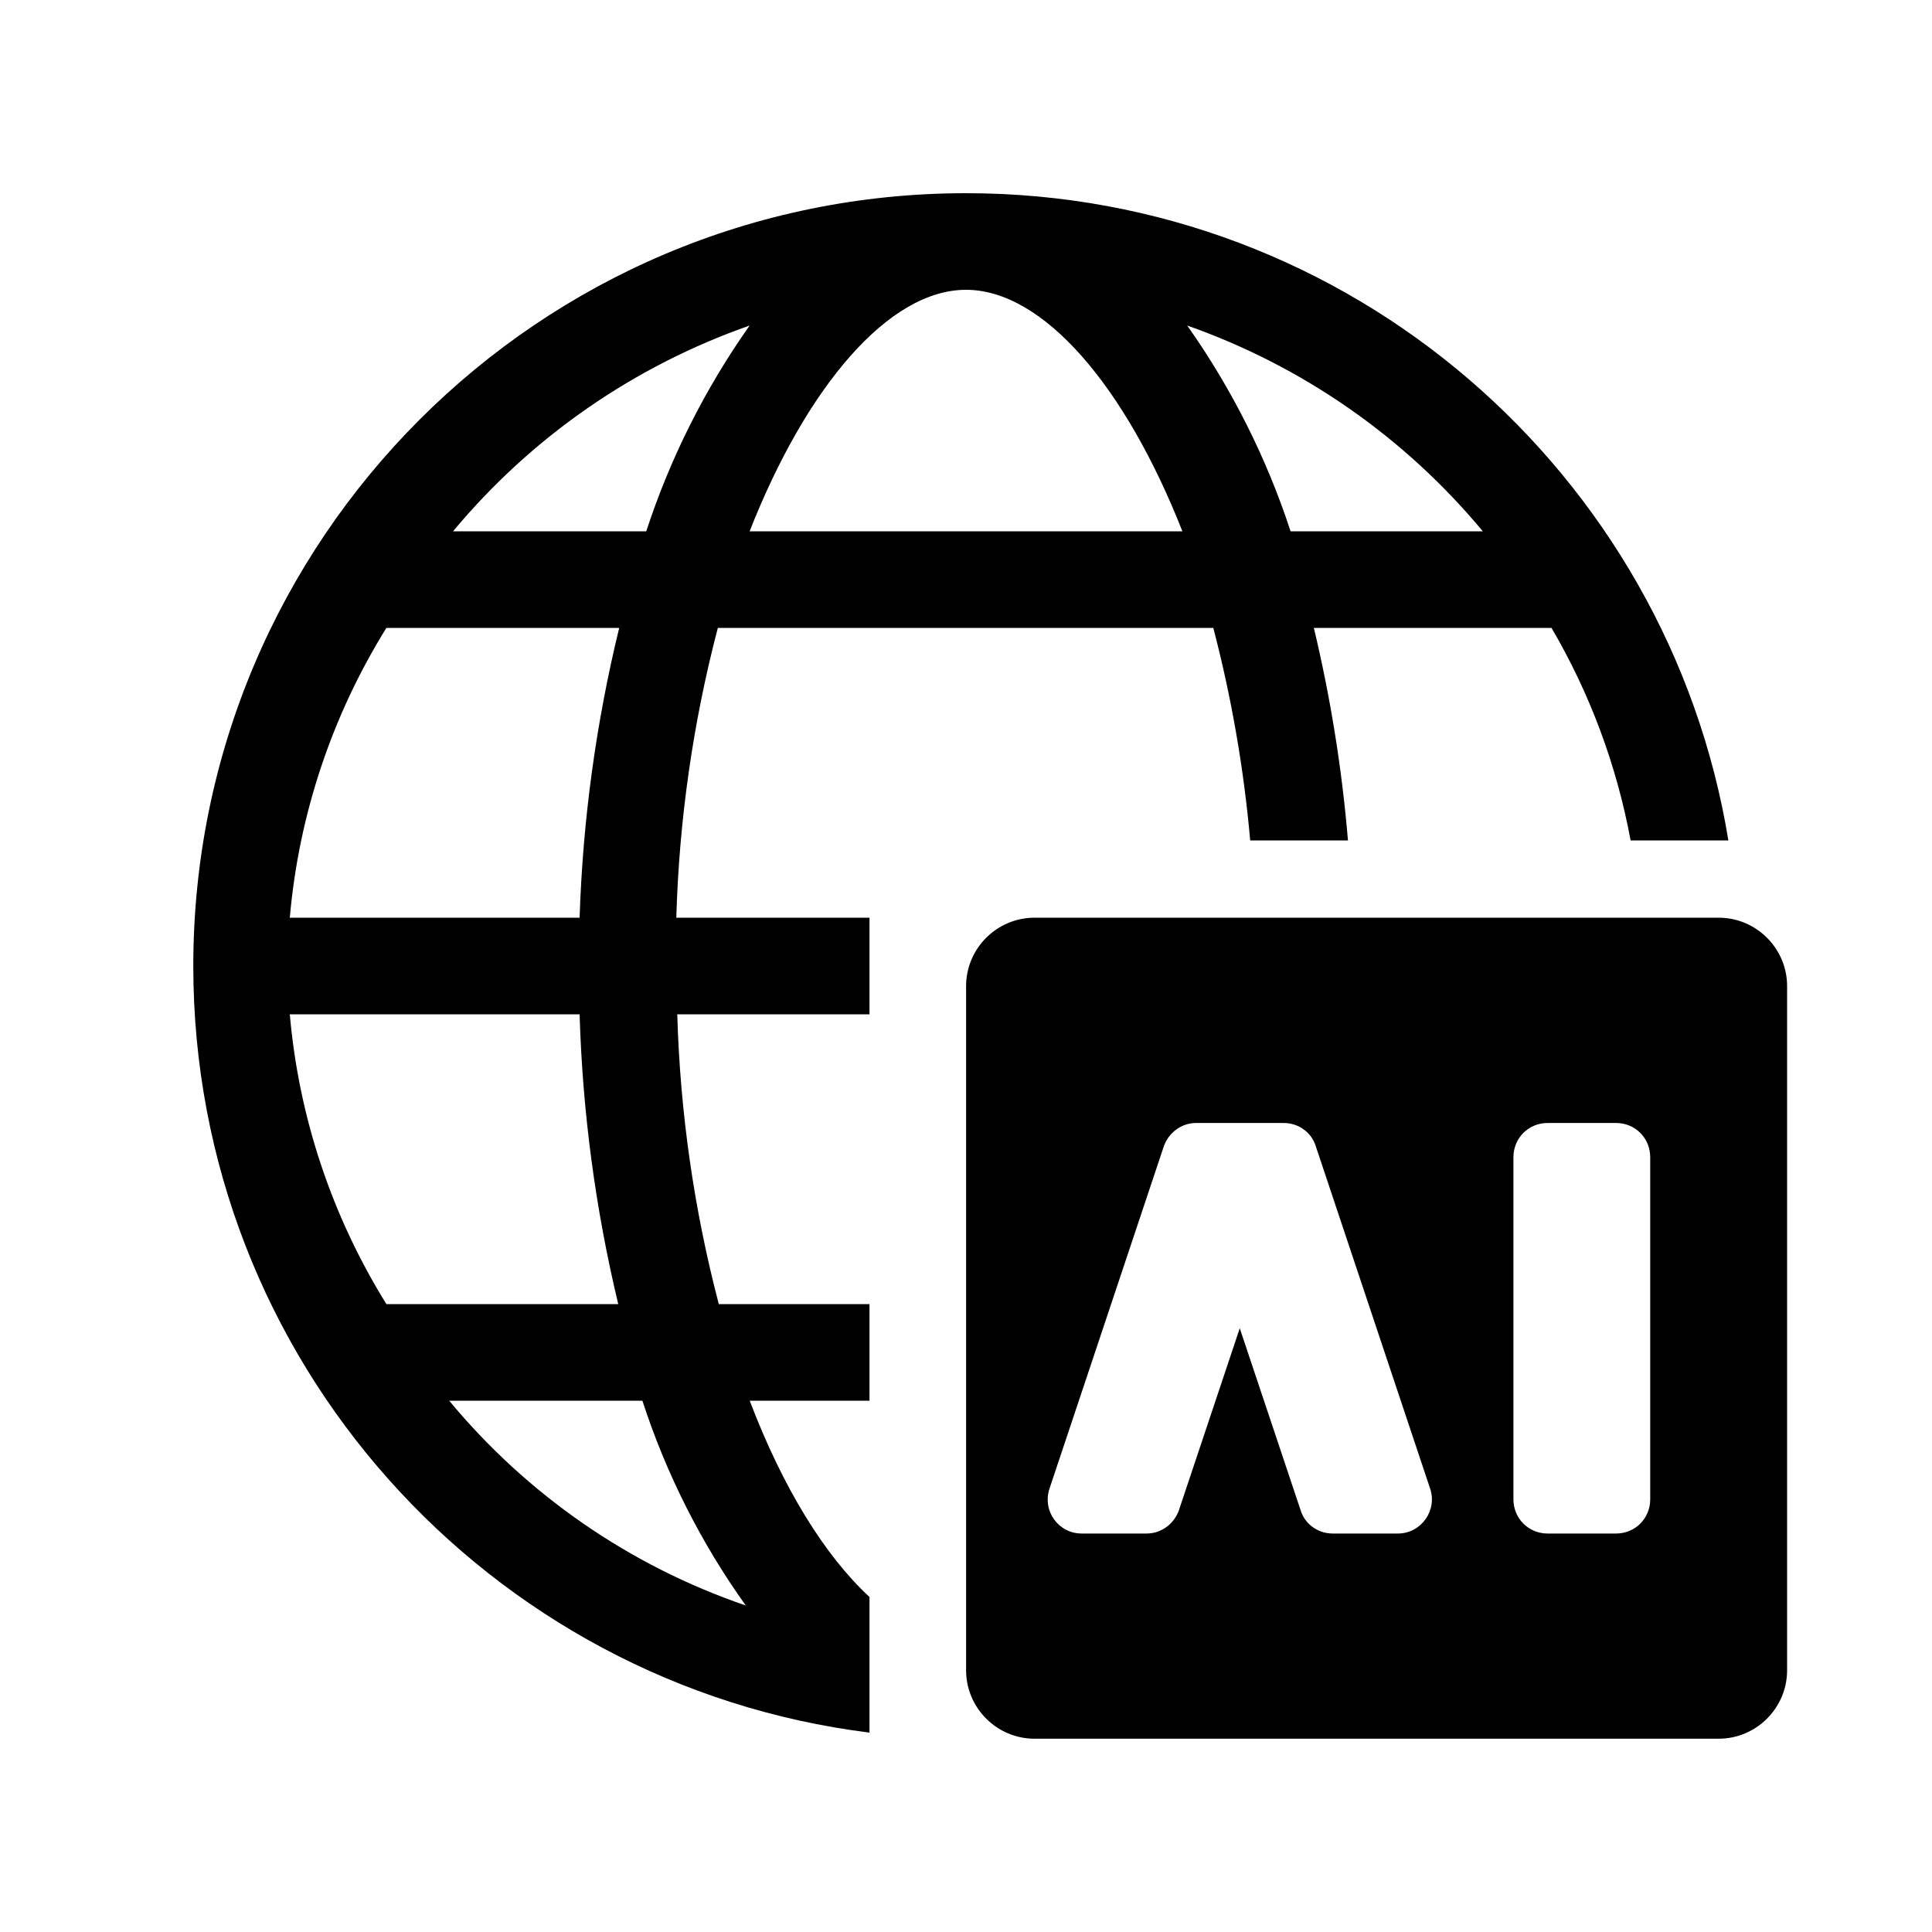 <?xml version="1.0" encoding="UTF-8"?><svg id="Ebene_2" xmlns="http://www.w3.org/2000/svg" viewBox="0 0 200 200"><defs><style>.cls-1{fill:none;}</style></defs><g id="White_Icons_KC_Features_"><g id="KI-Translation"><path d="M177.92,95h-70.83c-3.9,0-7.08,3.19-7.08,7.08v70.83c0,3.9,3.19,7.08,7.08,7.08h70.83c3.9,0,7.08-3.19,7.08-7.08v-70.83c0-3.9-3.19-7.08-7.08-7.08ZM144.7,158.75h-6.73c-1.56,0-2.9-.99-3.33-2.41l-6.3-18.84-6.3,18.84c-.5,1.42-1.84,2.41-3.33,2.41h-6.73c-2.41,0-4.11-2.34-3.33-4.67l11.83-35.42c.5-1.42,1.84-2.41,3.33-2.41h9.07c1.56,0,2.9.99,3.33,2.41l11.83,35.42c.78,2.27-.92,4.67-3.33,4.67ZM170.83,155.21c0,1.98-1.56,3.54-3.54,3.54h-7.08c-1.98,0-3.54-1.56-3.54-3.54v-35.42c0-1.98,1.56-3.54,3.54-3.54h7.08c1.98,0,3.54,1.56,3.54,3.54v35.42Z"/><path d="M74.3,65h51.3c1.89,7.22,3.16,14.58,3.82,22h10.12c-.62-7.41-1.8-14.76-3.53-22h24.6c4,6.82,6.76,14.27,8.19,22h10.12c-6.21-37.99-39.16-67-78.91-67-44.18,0-80,35.82-80,80,0,40.79,30.54,74.43,70,79.36v-14.04c-4.61-4.26-8.95-11.25-12.4-20.32h12.4v-10h-15.6c-2.57-9.8-4.01-19.87-4.3-30h19.9v-10h-20c.29-10.13,1.73-20.2,4.3-30ZM153.5,55h-19.9c-2.48-7.59-6.09-14.77-10.7-21.3,11.94,4.2,22.51,11.56,30.6,21.3ZM100,30c8,0,16.5,10,22.4,25h-44.8c5.9-15,14.4-25,22.4-25ZM77.6,33.7c-4.61,6.53-8.22,13.71-10.7,21.3h-20c8.11-9.75,18.73-17.11,30.7-21.3ZM40,65h24.1c-2.4,9.83-3.77,19.89-4.1,30h-30c.93-10.65,4.36-20.92,10-30ZM40,135c-5.64-9.08-9.07-19.35-10-30h30c.3,10.11,1.64,20.16,4,30h-24ZM77.2,166.2c-11.99-4.1-22.61-11.44-30.7-21.2h20c2.46,7.57,6.07,14.72,10.7,21.2Z"/><rect class="cls-1" width="200" height="200"/></g></g></svg>